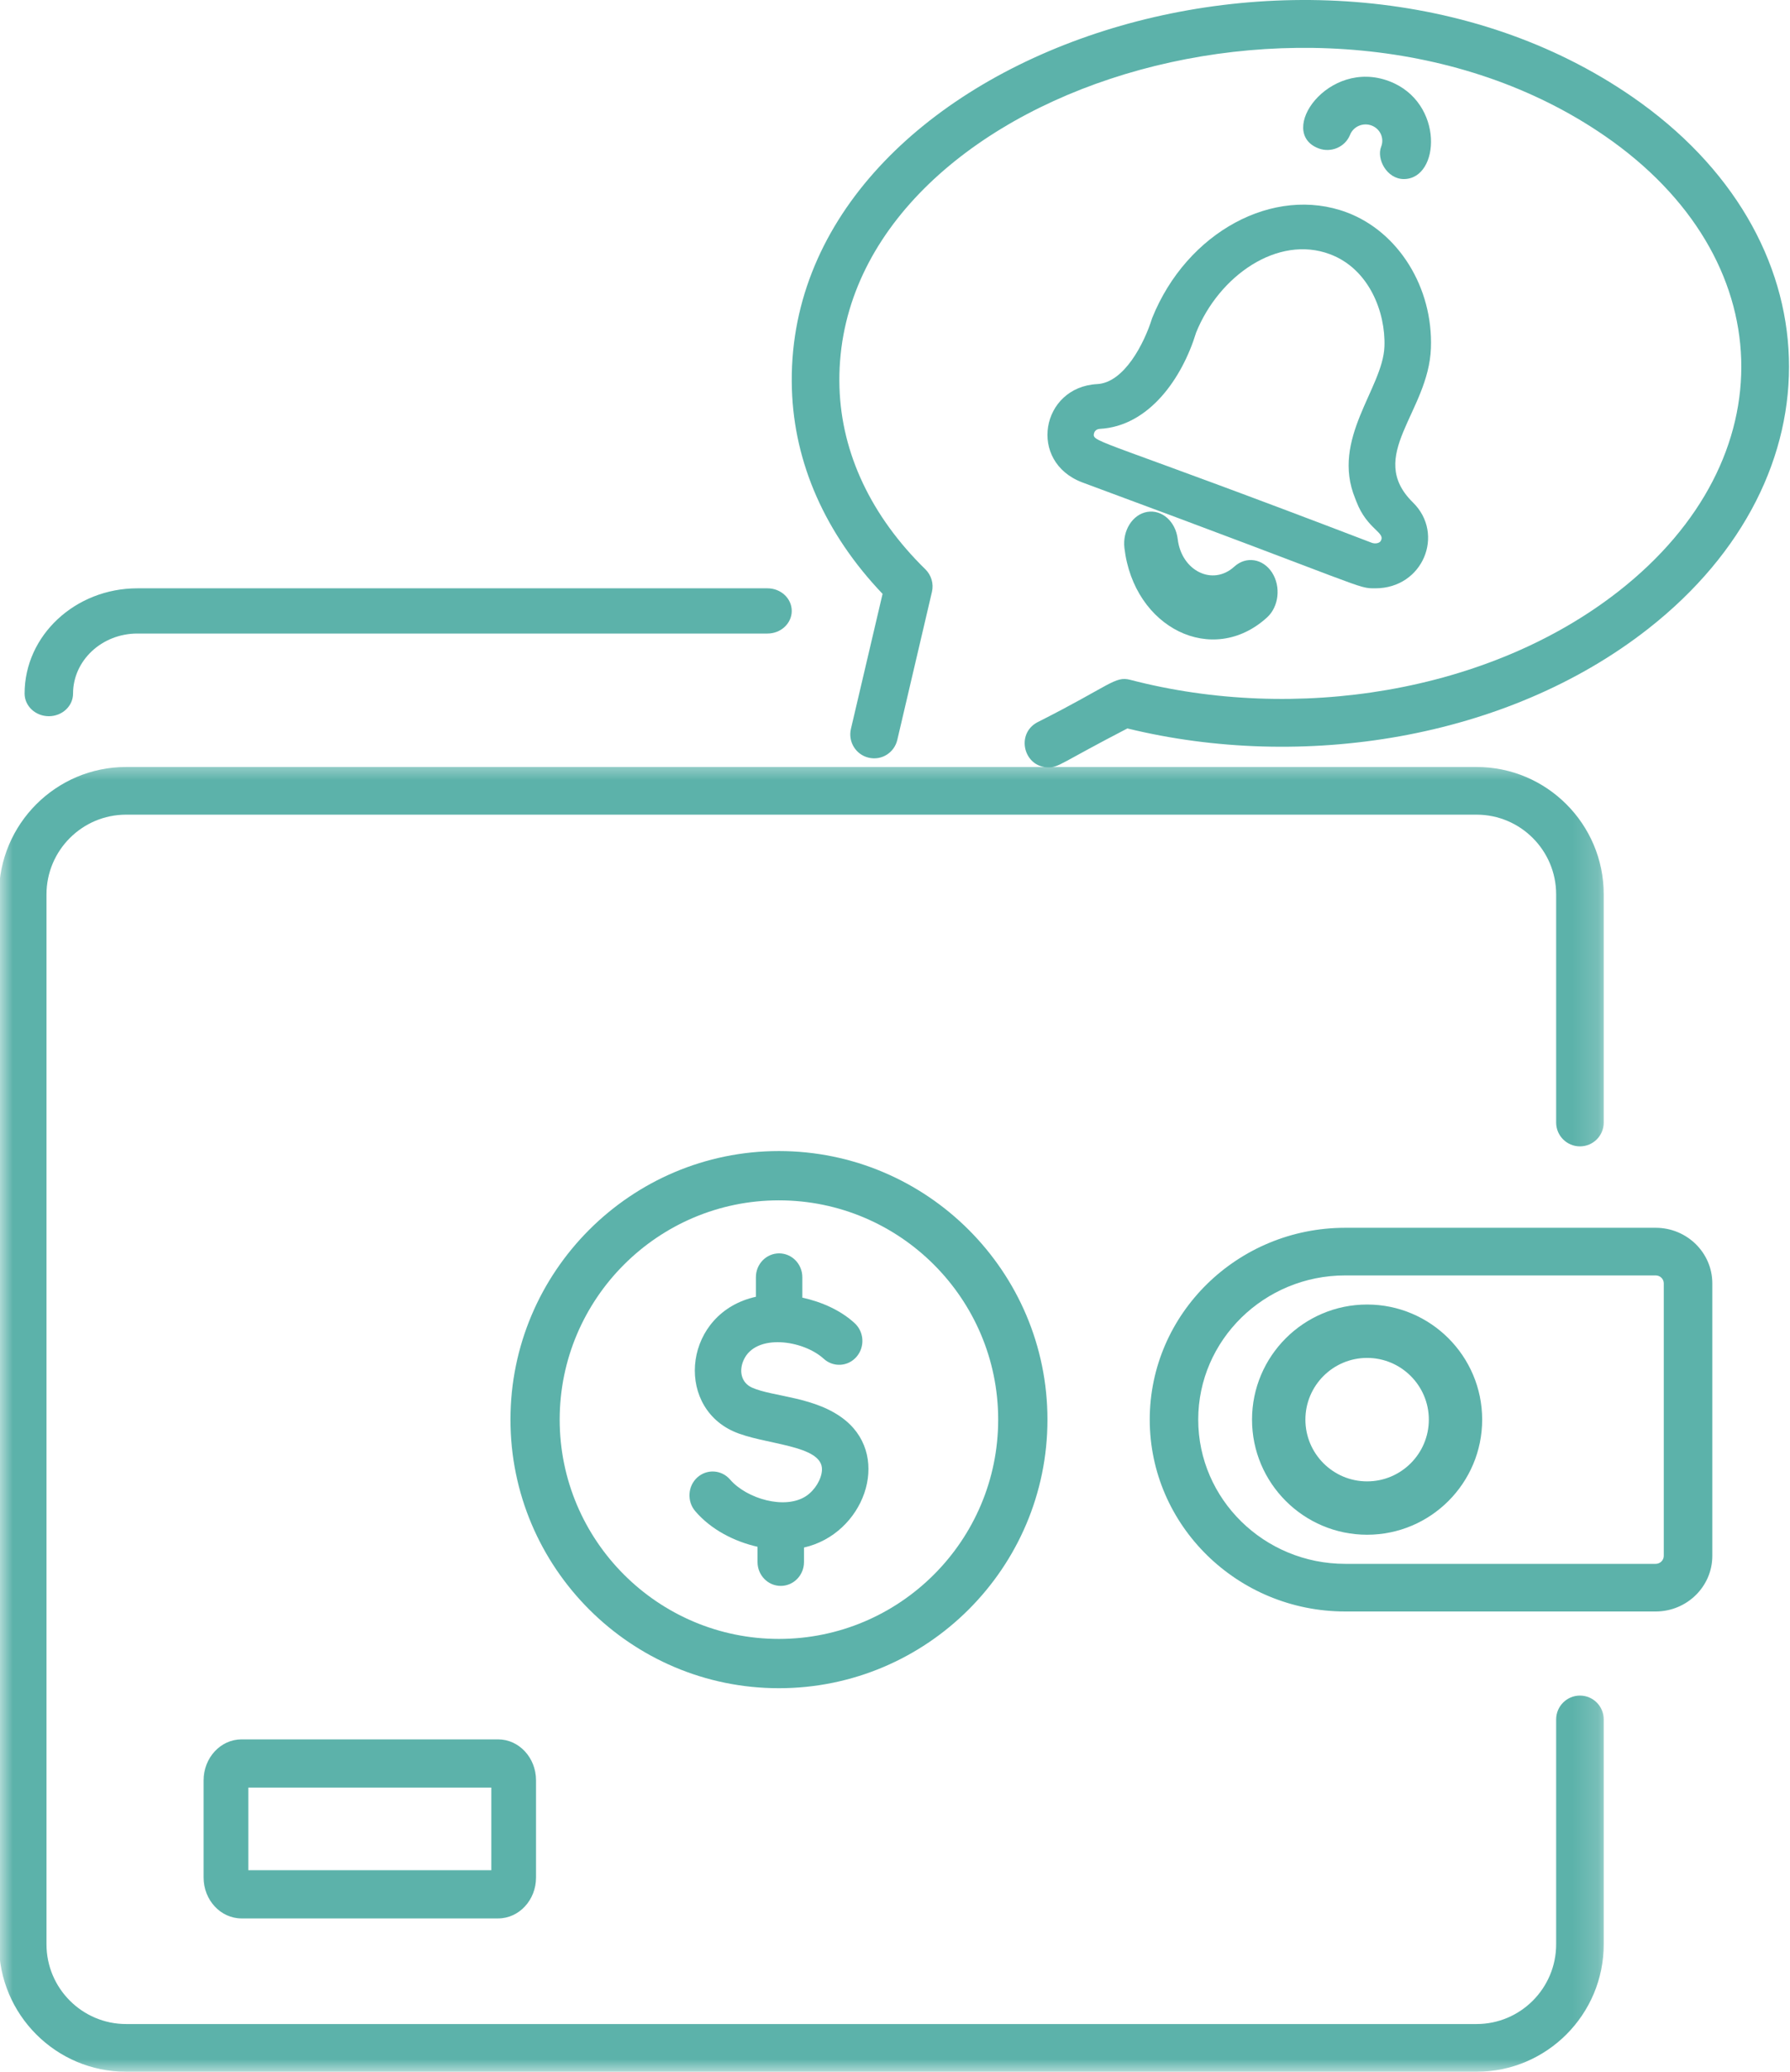 <svg width="70" height="81" viewBox="0 0 70 81" fill="none" xmlns="http://www.w3.org/2000/svg">
<mask id="mask0_536_135" style="mask-type:luminance" maskUnits="userSpaceOnUse" x="0" y="29" width="63" height="52">
<path d="M0 29.65H62.83V81H0V29.65Z" fill="white"/>
</mask>
<g mask="url(#mask0_536_135)">
<path d="M62.716 76.012V67.22C62.716 66.705 62.3 66.288 61.786 66.288C61.273 66.288 60.855 66.705 60.855 67.22V76.012C60.855 77.73 59.46 79.129 57.744 79.129H4.931C3.215 79.129 1.818 77.73 1.818 76.012V34.965C1.818 33.247 3.215 31.849 4.931 31.849H57.744C59.46 31.849 60.855 33.247 60.855 34.965V43.886C60.855 44.401 61.273 44.817 61.786 44.817C62.3 44.817 62.716 44.401 62.716 43.886V34.965C62.716 32.219 60.486 29.985 57.744 29.985H4.931C2.189 29.985 -0.041 32.219 -0.041 34.965V76.012C-0.041 78.758 2.189 80.994 4.931 80.994H57.744C60.486 80.994 62.716 78.758 62.716 76.012Z" fill="#5CB2AA"/>
</g>
<path d="M9.445 68C8.628 68 7.962 68.719 7.962 69.6V73.402C7.962 74.283 8.628 75 9.445 75H19.479C20.297 75 20.962 74.283 20.962 73.402V69.6C20.962 68.719 20.297 68 19.479 68H9.445ZM19.214 73.116H9.71V69.885H19.214V73.116Z" fill="#5CB2AA"/>
<path d="M66.962 60.827V50.172C66.962 48.974 65.969 48 64.748 48H52.605C48.39 48 44.962 51.364 44.962 55.499C44.962 59.636 48.39 63 52.605 63H64.748C65.969 63 66.962 62.024 66.962 60.827ZM46.858 55.499C46.858 52.391 49.437 49.862 52.605 49.862H64.748C64.922 49.862 65.064 50.001 65.064 50.172V60.827C65.064 60.997 64.922 61.138 64.748 61.138H52.605C49.437 61.138 46.858 58.609 46.858 55.499Z" fill="#5CB2AA"/>
<path d="M2.857 27.115C2.857 25.821 3.984 24.768 5.372 24.768H30.014C30.537 24.768 30.962 24.372 30.962 23.884C30.962 23.395 30.537 23 30.014 23H5.372C2.94 23 0.962 24.846 0.962 27.115C0.962 27.603 1.387 28 1.91 28C2.433 28 2.857 27.603 2.857 27.115Z" fill="#5CB2AA"/>
<path d="M53.462 51C50.982 51 48.962 53.018 48.962 55.5C48.962 57.982 50.982 60 53.462 60C55.944 60 57.962 57.982 57.962 55.5C57.962 53.018 55.944 51 53.462 51ZM53.462 57.914C52.131 57.914 51.049 56.831 51.049 55.5C51.049 54.169 52.131 53.087 53.462 53.087C54.793 53.087 55.876 54.169 55.876 55.5C55.876 56.831 54.793 57.914 53.462 57.914Z" fill="#5CB2AA"/>
<path d="M30.46 66C36.251 66 40.962 61.289 40.962 55.5C40.962 49.711 36.251 45 30.46 45C24.671 45 19.962 49.711 19.962 55.5C19.962 61.289 24.671 66 30.46 66ZM30.46 46.927C35.189 46.927 39.035 50.773 39.035 55.5C39.035 60.227 35.189 64.073 30.46 64.073C25.733 64.073 21.887 60.227 21.887 55.5C21.887 50.773 25.733 46.927 30.46 46.927Z" fill="#5CB2AA"/>
<path d="M31.532 58.482C30.711 59.037 29.201 58.595 28.551 57.843C28.22 57.458 27.647 57.419 27.269 57.76C26.893 58.101 26.858 58.691 27.188 59.078C27.807 59.802 28.715 60.264 29.624 60.471V61.067C29.624 61.583 30.03 62 30.532 62C31.034 62 31.441 61.583 31.441 61.067V60.5C33.763 59.974 34.863 57.02 33.072 55.538C31.929 54.592 30.223 54.617 29.404 54.246C28.978 54.051 28.891 53.584 29.084 53.164C29.56 52.12 31.407 52.385 32.212 53.12C32.589 53.464 33.163 53.428 33.495 53.044C33.828 52.659 33.796 52.068 33.419 51.726C32.878 51.229 32.142 50.898 31.376 50.731V49.933C31.376 49.417 30.969 49 30.468 49C29.966 49 29.56 49.417 29.56 49.933V50.697C26.766 51.314 26.364 54.901 28.669 55.953C29.848 56.492 32.191 56.468 32.144 57.47C32.127 57.829 31.87 58.254 31.532 58.482Z" fill="#5CB2AA"/>
<path d="M63.814 3.773C51.304 -4.842 30.57 2.28 30.968 15.207C31.057 18.117 32.281 20.876 34.514 23.217L33.276 28.497C33.159 29.001 33.469 29.504 33.969 29.621C34.476 29.742 34.971 29.428 35.09 28.926L36.444 23.142C36.52 22.822 36.422 22.488 36.188 22.257C34.07 20.184 32.908 17.724 32.829 15.149C32.483 3.869 51.448 -2.475 62.76 5.315C69.653 10.064 69.902 17.937 63.308 23.107C58.216 27.1 50.647 28.259 44.202 26.578C43.595 26.421 43.445 26.786 40.565 28.239C39.71 28.695 40.034 30 41.002 30C41.414 30 41.485 29.827 44.088 28.478C50.884 30.141 58.906 28.932 64.454 24.582C72.043 18.631 71.752 9.239 63.814 3.773Z" fill="#5CB2AA"/>
<path d="M45.056 12.435C44.752 13.419 43.963 14.964 42.904 15.016C40.712 15.132 40.178 18.054 42.331 18.862C53.628 23.04 53.048 23 53.784 23C55.651 23 56.511 20.878 55.256 19.645C53.396 17.819 55.865 16.126 55.958 13.611C56.045 11.244 54.691 9.062 52.668 8.304C49.821 7.238 46.415 9.059 45.056 12.435ZM54.14 13.547C54.081 15.184 52.036 17.15 52.996 19.487L53.043 19.608C53.467 20.715 54.212 20.812 53.989 21.157C53.935 21.24 53.774 21.269 53.642 21.219C43.047 17.161 42.709 17.306 42.779 16.956C42.806 16.815 42.931 16.771 43.001 16.767C44.934 16.668 46.233 14.78 46.775 13.003C47.672 10.779 49.968 9.173 52.009 9.938C53.543 10.512 54.189 12.212 54.14 13.547Z" fill="#5CB2AA"/>
<path d="M48.269 22.152C47.421 22.925 46.203 22.317 46.056 21.076C45.975 20.393 45.445 19.916 44.867 20.012C44.291 20.108 43.891 20.741 43.972 21.426C44.34 24.554 47.419 26.079 49.55 24.138C50.011 23.718 50.098 22.933 49.745 22.384C49.39 21.836 48.73 21.732 48.269 22.152Z" fill="#5CB2AA"/>
<path d="M54.898 7C56.32 7 56.492 3.996 54.328 3.175C51.936 2.266 49.911 5.17 51.564 5.801C52.051 5.985 52.604 5.75 52.795 5.271C52.927 4.94 53.306 4.781 53.64 4.908C53.971 5.035 54.143 5.4 54.012 5.734C53.821 6.212 54.231 7 54.898 7Z" fill="#5CB2AA"/>
</svg>
